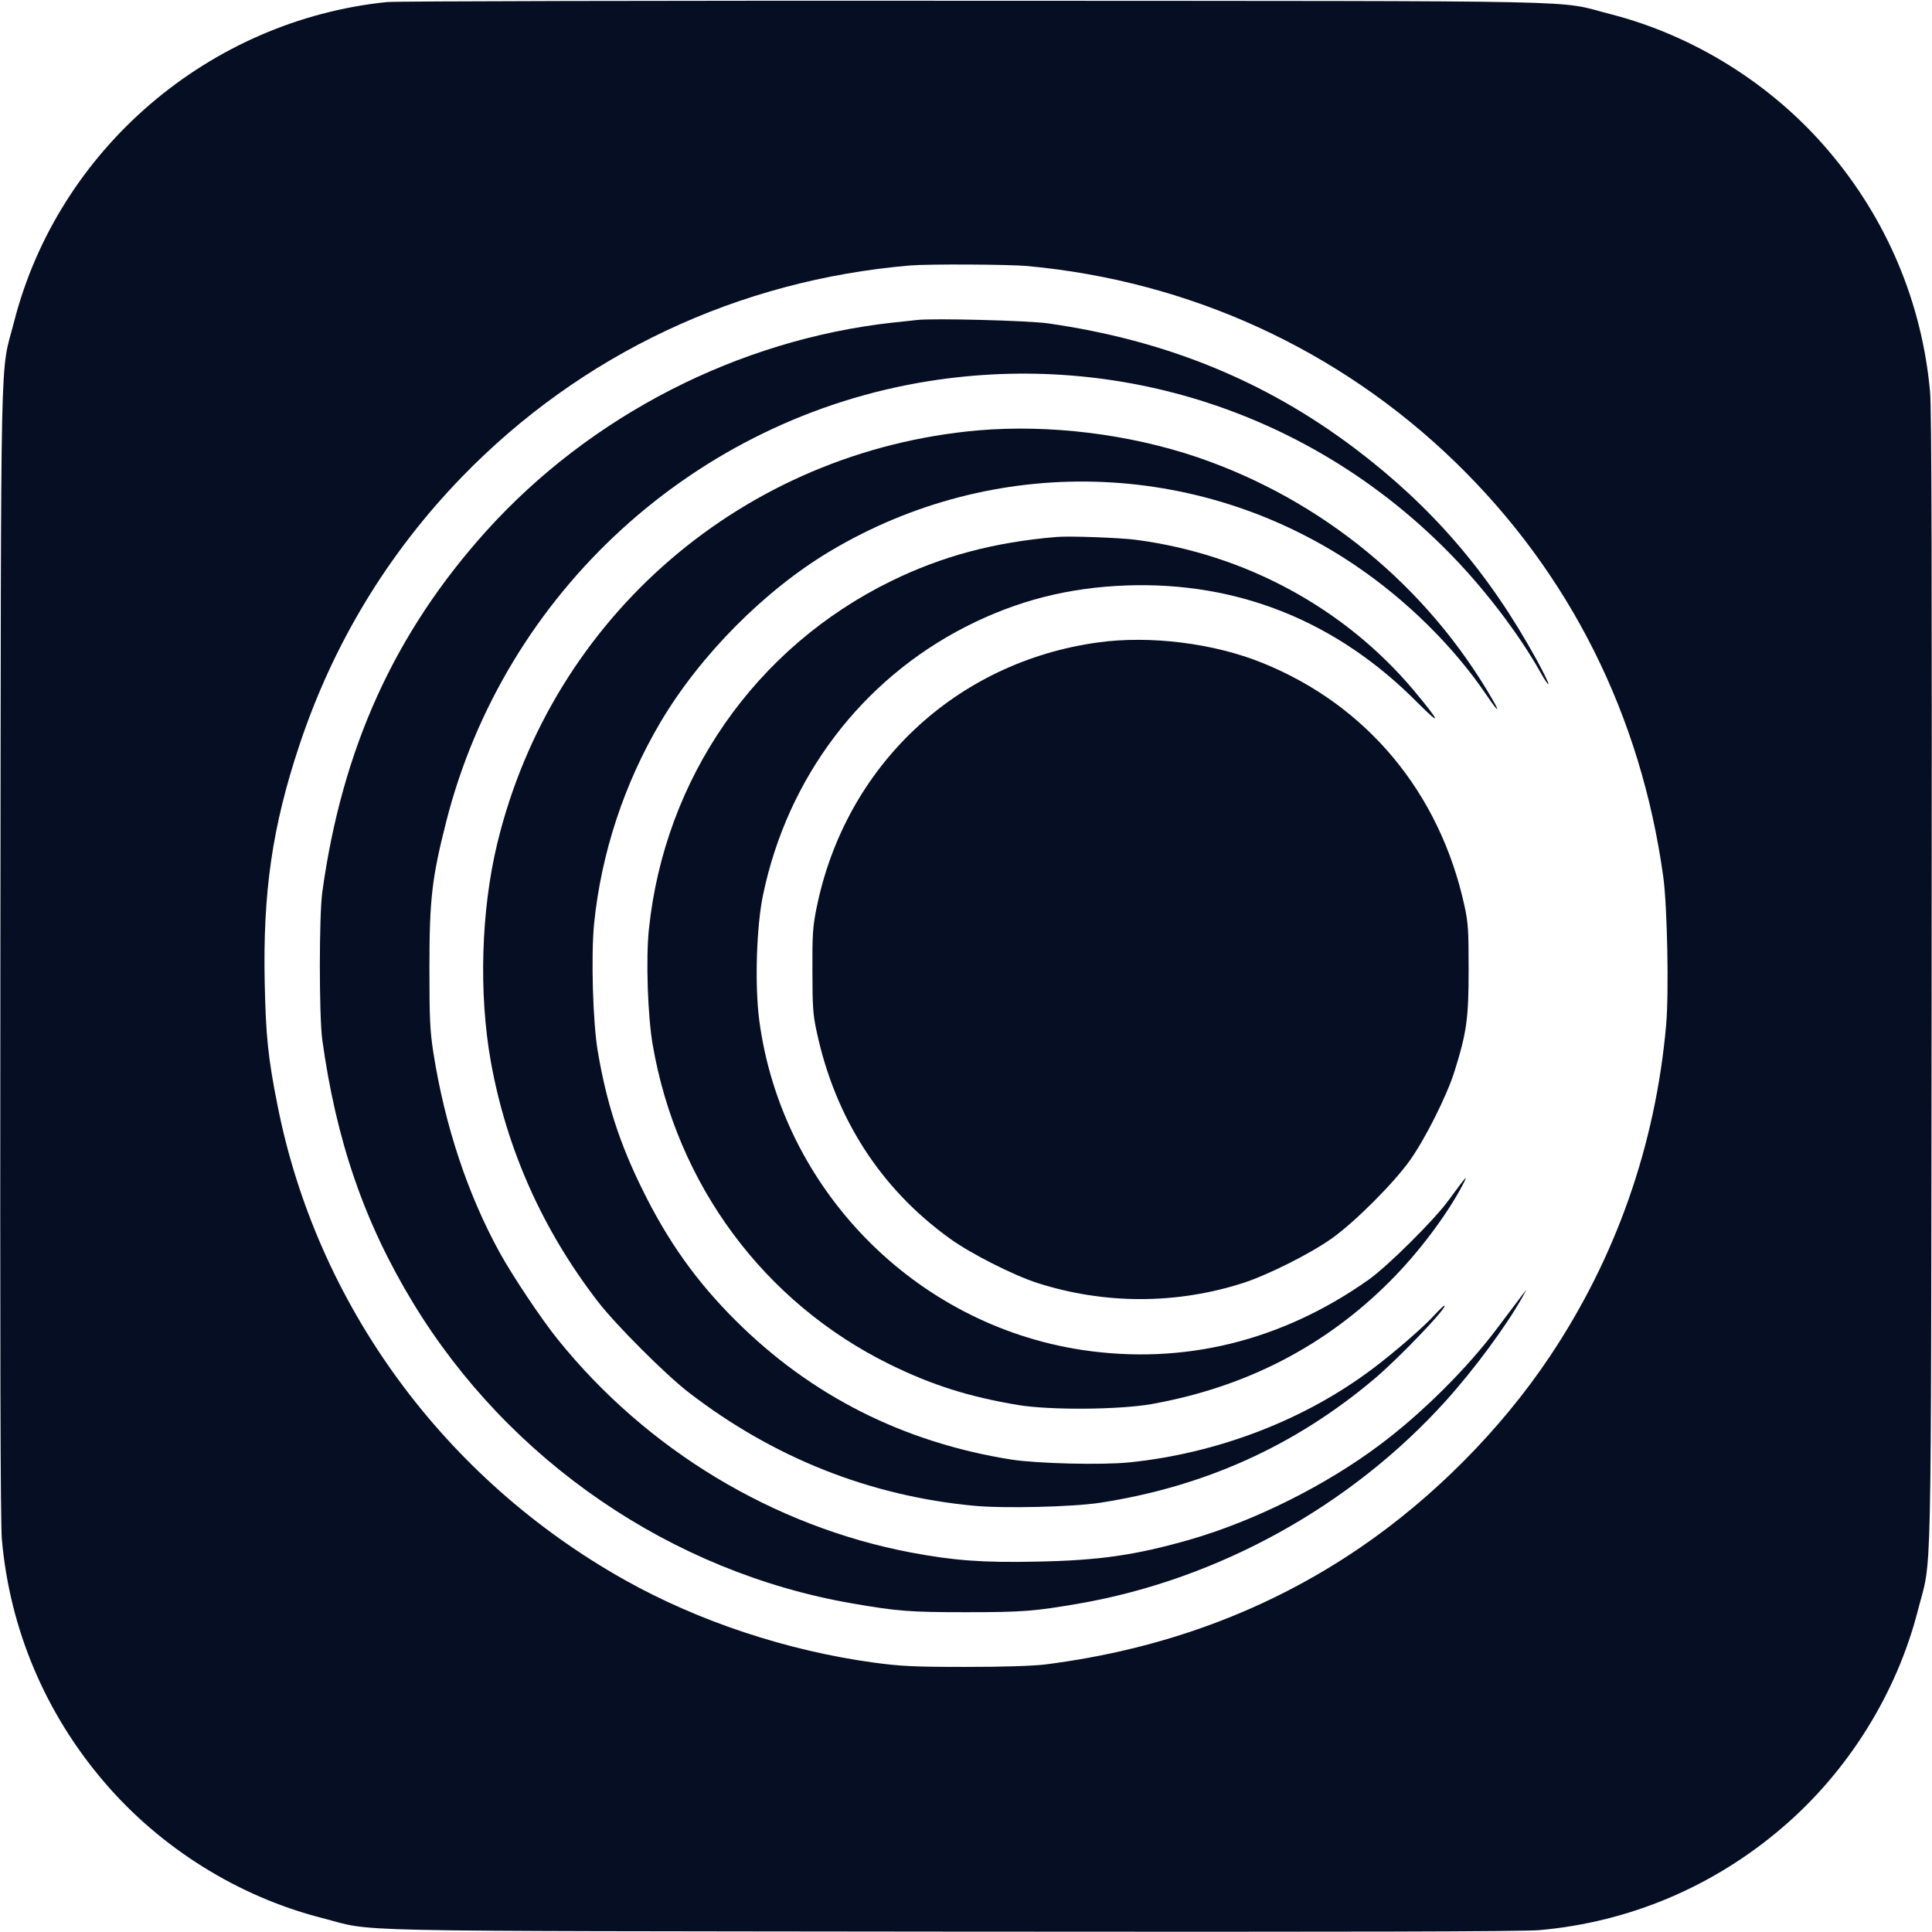 <?xml version="1.0" standalone="no"?>
<!DOCTYPE svg PUBLIC "-//W3C//DTD SVG 20010904//EN" "http://www.w3.org/TR/2001/REC-SVG-20010904/DTD/svg10.dtd">
<svg version="1.0" xmlns="http://www.w3.org/2000/svg" width="1024pt" height="1024pt"
  viewBox="0 0 1024 1024" preserveAspectRatio="xMidYMid meet">
  <g transform="translate(0,1024) scale(0.1,-0.1)" fill="#060E23" stroke="none">
    <path d="M2050 10229 c-943 -97 -1741 -781 -1975 -1693 -76 -296 -69 8 -73
-3336 -2 -2137 0 -3031 8 -3120 42 -475 230 -921 543 -1286 298 -349 710 -606
1151 -719 296 -76 -8 -69 3336 -73 2137 -2 3031 0 3120 8 475 42 921 230 1286
543 349 298 606 710 719 1151 76 296 69 -8 73 3336 2 2137 0 3031 -8 3120 -42
475 -230 921 -543 1286 -298 349 -710 606 -1151 719 -297 76 13 69 -3371 71
-1667 1 -3068 -2 -3115 -7z m3395 -1399 c859 -79 1651 -441 2267 -1038 608
-589 986 -1344 1104 -2202 21 -157 30 -608 15 -781 -56 -636 -265 -1234 -619
-1762 -258 -385 -614 -744 -1002 -1009 -489 -334 -1047 -541 -1670 -620 -68
-8 -218 -13 -425 -13 -276 0 -343 4 -485 23 -459 63 -927 218 -1319 438 -957
537 -1631 1458 -1840 2515 -50 251 -62 366 -68 650 -10 481 40 827 183 1257
179 539 468 1017 862 1424 631 651 1465 1044 2377 1121 96 8 520 6 620 -3z" />
    <path d="M4860 8544 c-19 -2 -78 -9 -130 -14 -818 -91 -1601 -493 -2153 -1105
-486 -540 -764 -1152 -869 -1915 -17 -128 -17 -652 0 -780 74 -537 223 -970
481 -1395 509 -839 1372 -1429 2331 -1594 238 -41 302 -46 600 -46 299 0 363
5 600 46 737 128 1440 517 1943 1074 153 170 321 398 406 550 l22 40 -23 -29
c-13 -17 -70 -93 -128 -170 -161 -216 -402 -456 -627 -624 -288 -216 -664
-403 -1005 -502 -290 -83 -483 -111 -818 -117 -282 -6 -436 6 -660 48 -729
138 -1402 544 -1873 1129 -86 106 -239 335 -308 460 -170 309 -291 673 -352
1060 -18 117 -21 177 -21 450 0 364 13 476 89 775 309 1216 1319 2138 2558
2335 1010 160 2020 -169 2742 -894 193 -193 382 -440 500 -650 20 -37 40 -65
42 -62 3 3 -25 60 -62 128 -254 463 -557 814 -965 1122 -476 359 -1003 573
-1625 662 -104 15 -609 28 -695 18z" />
    <path d="M5185 7959 c-1240 -109 -2259 -985 -2550 -2192 -85 -353 -98 -791
-34 -1151 83 -464 274 -894 569 -1276 94 -122 358 -386 480 -480 449 -346 959
-549 1514 -601 161 -15 522 -6 666 16 552 85 1030 300 1450 653 133 111 401
392 375 392 -3 0 -27 -23 -52 -50 -56 -62 -209 -195 -323 -281 -360 -273 -823
-452 -1295 -500 -147 -15 -490 -6 -625 15 -572 91 -1062 339 -1461 737 -208
207 -360 421 -494 694 -121 245 -190 459 -236 729 -27 155 -37 511 -20 682 38
372 159 740 351 1065 211 357 554 702 902 909 865 515 1940 487 2773 -71 277
-186 530 -435 706 -696 56 -83 73 -96 32 -25 -348 605 -907 1064 -1568 1289
-363 123 -784 174 -1160 142z" />
    <path d="M5600 7394 c-331 -28 -605 -101 -875 -233 -722 -353 -1203 -1045
-1286 -1849 -16 -157 -6 -454 20 -607 127 -743 590 -1368 1256 -1696 224 -110
419 -172 682 -216 169 -28 535 -25 706 5 498 89 919 306 1261 648 150 149 301
349 386 509 35 67 26 57 -74 -79 -77 -105 -319 -345 -421 -418 -461 -326 -982
-454 -1520 -373 -889 135 -1593 855 -1711 1749 -24 184 -15 498 21 666 130
620 522 1137 1075 1419 269 137 542 207 851 218 592 21 1117 -191 1543 -622
130 -130 121 -104 -20 65 -367 437 -895 723 -1474 799 -85 11 -352 21 -420 15z" />
    <path d="M5820 6835 c-755 -104 -1340 -656 -1492 -1407 -20 -98 -23 -142 -22
-333 0 -189 3 -235 23 -325 98 -457 339 -831 706 -1095 109 -79 336 -194 463
-235 356 -114 736 -114 1091 0 130 42 356 155 471 237 122 87 326 291 413 413
82 116 195 341 236 471 65 208 75 281 75 539 0 207 -2 247 -22 339 -131 599
-516 1063 -1070 1287 -258 105 -597 147 -872 109z" />
  </g>
</svg>